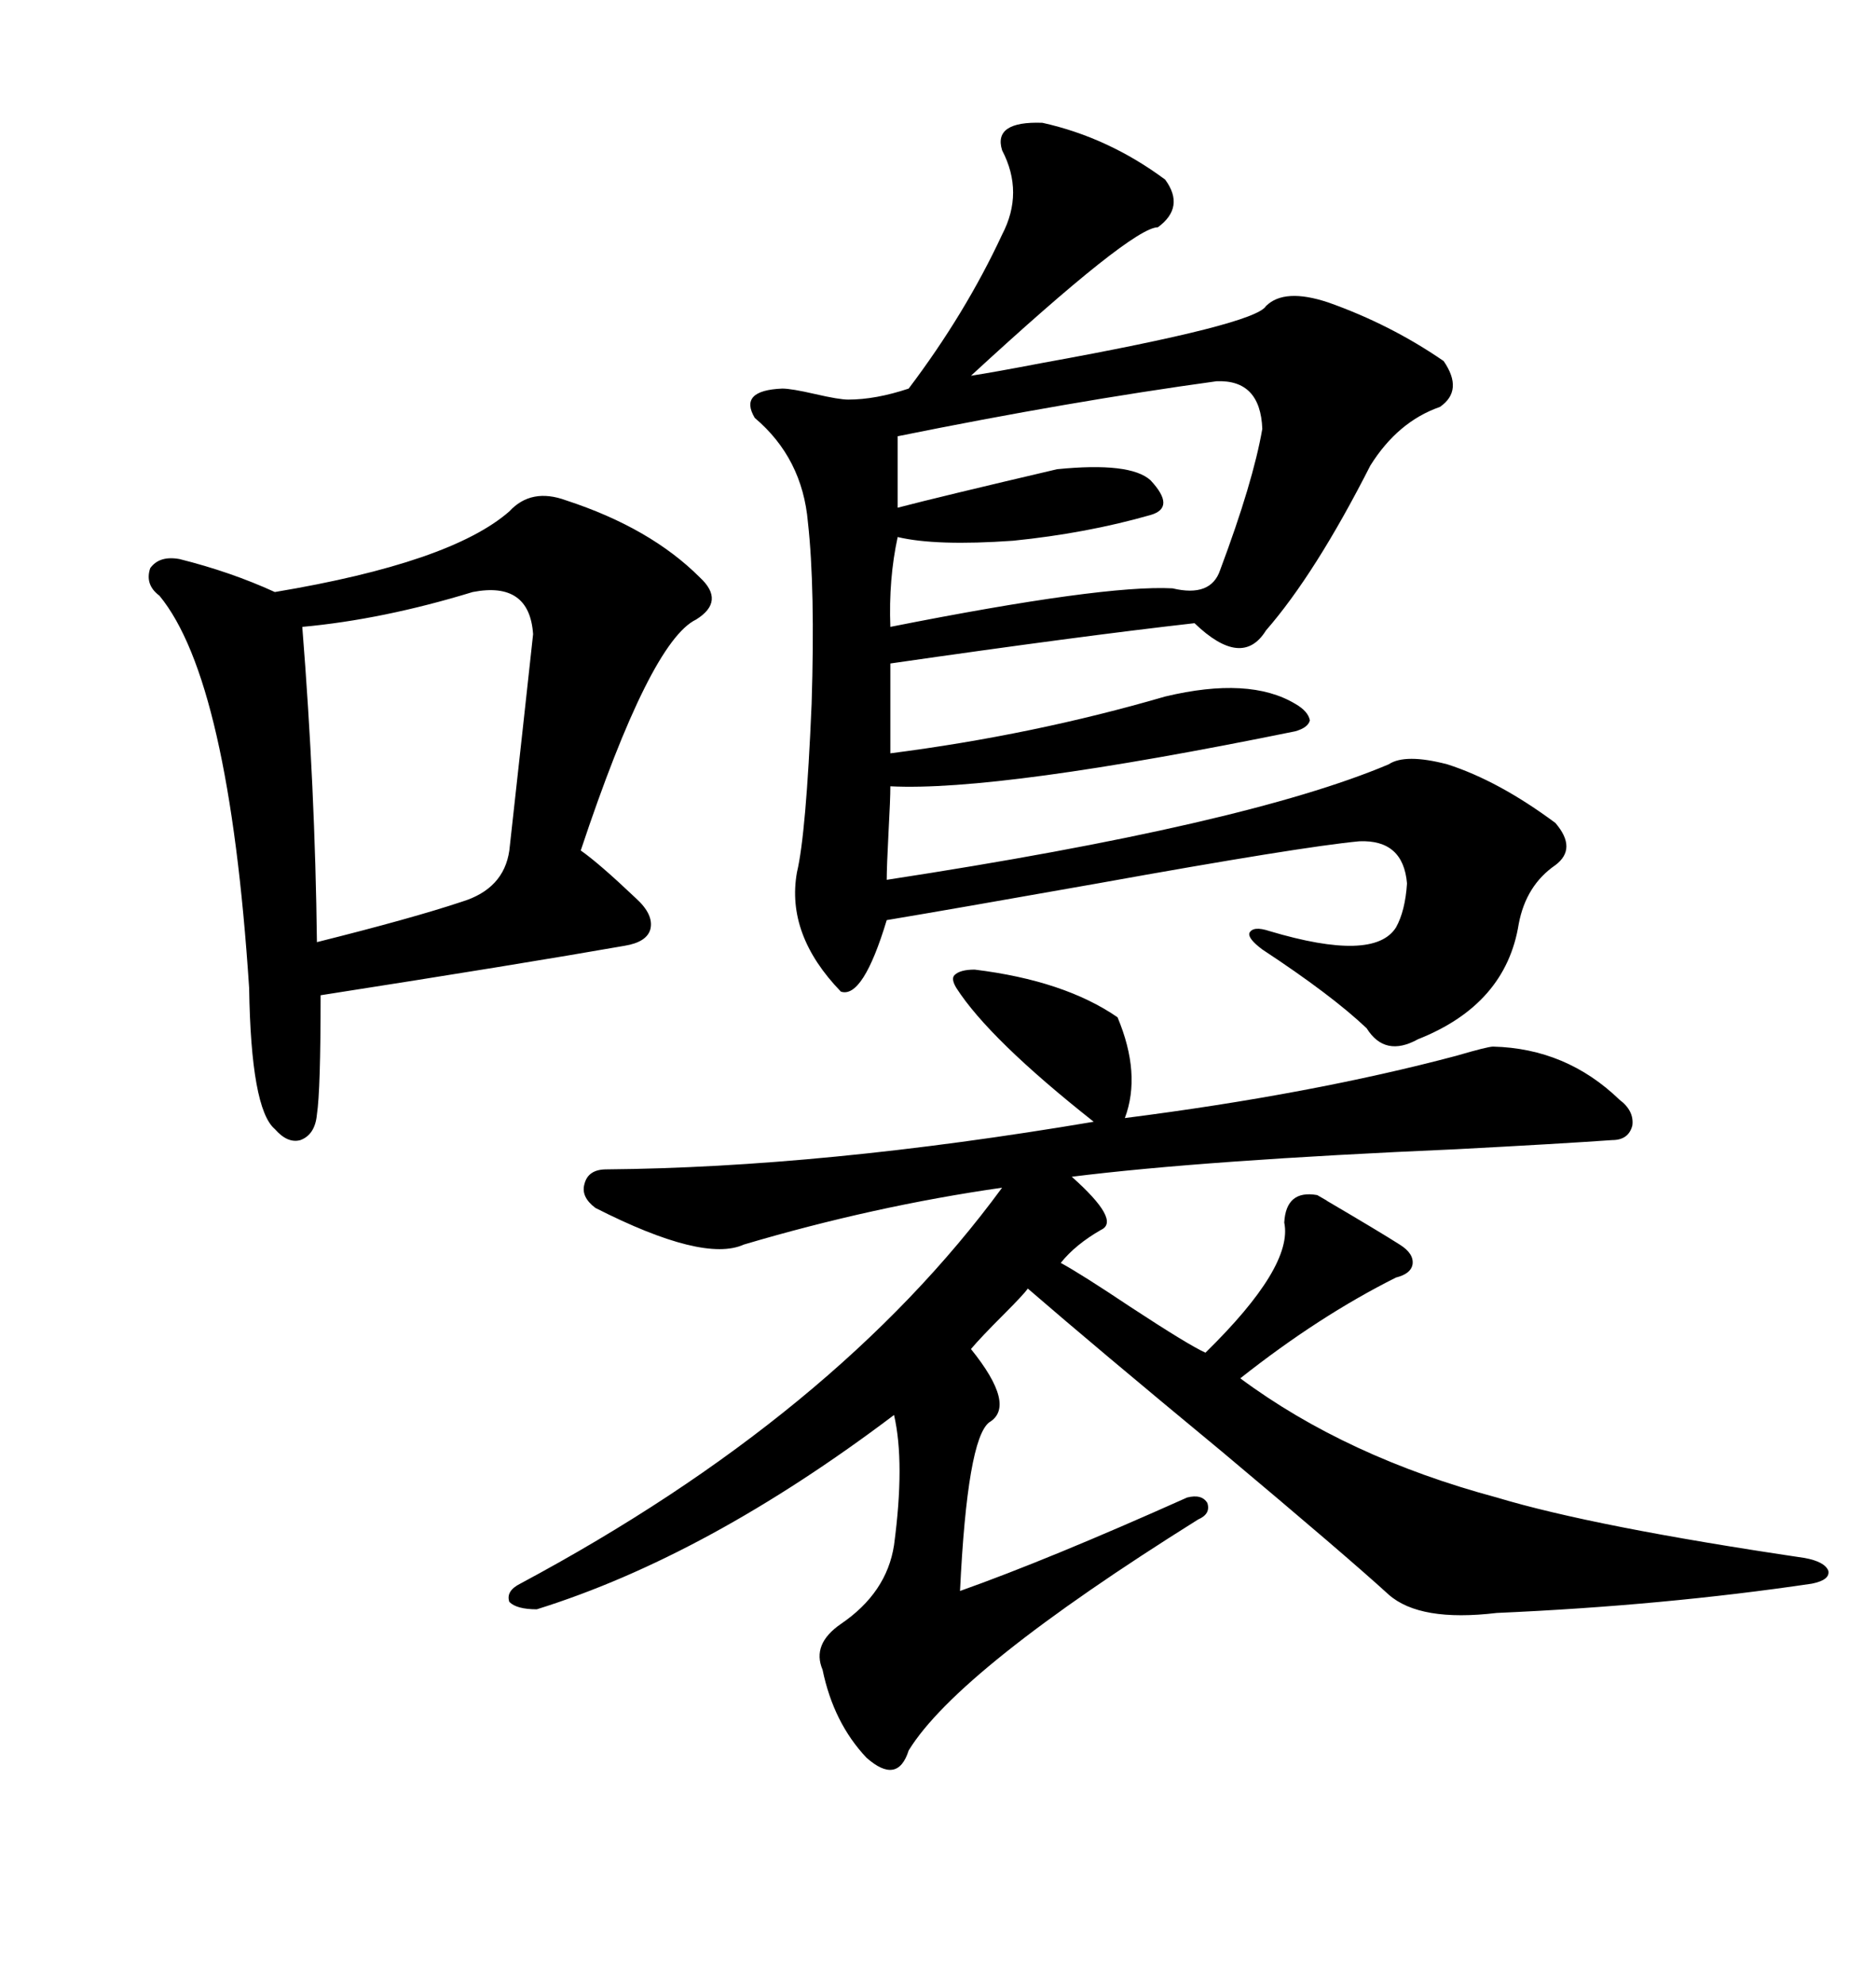 <svg xmlns="http://www.w3.org/2000/svg" xmlns:xlink="http://www.w3.org/1999/xlink" width="300" height="317.285"><path d="M166.70 19.63L166.70 19.63Q177.25 21.97 186.33 28.71L186.33 28.71Q189.55 33.11 185.16 36.33L185.16 36.33Q181.05 36.33 155.27 60.06L155.27 60.06Q159.08 59.47 166.70 58.01L166.70 58.01Q200.68 51.86 202.44 48.93L202.44 48.93Q205.37 46.00 212.40 48.34L212.40 48.34Q222.36 51.86 230.86 57.71L230.86 57.71Q234.08 62.40 230.27 65.04L230.27 65.04Q223.54 67.38 219.14 74.41L219.14 74.41Q210.35 91.70 202.44 100.78L202.44 100.78Q198.63 106.93 191.02 99.61L191.02 99.61Q172.85 101.66 142.38 106.05L142.38 106.05L142.38 120.41Q165.23 117.48 186.33 111.33L186.33 111.33Q199.80 108.11 207.13 112.50L207.13 112.50Q209.18 113.67 209.47 115.14L209.47 115.14Q209.18 116.31 207.13 116.89L207.13 116.89Q159.67 126.56 142.38 125.68L142.38 125.68Q142.38 127.73 142.09 133.01L142.09 133.01Q141.80 138.57 141.80 140.63L141.80 140.63Q199.22 131.84 222.07 122.17L222.07 122.17Q224.71 120.41 231.45 122.17L231.45 122.17Q239.65 124.80 248.73 131.54L248.73 131.54Q252.25 135.64 248.73 138.28L248.73 138.28Q244.04 141.50 242.87 147.66L242.87 147.66Q240.82 160.55 226.76 166.11L226.76 166.11Q221.48 169.04 218.55 164.36L218.55 164.36Q212.99 159.08 201.86 151.76L201.86 151.76Q199.51 150 199.80 149.12L199.80 149.12Q200.39 147.95 203.03 148.83L203.03 148.83Q219.73 153.81 223.24 148.24L223.24 148.24Q224.71 145.61 225 141.21L225 141.21Q224.41 134.18 217.38 134.47L217.38 134.47Q208.01 135.35 175.49 141.21L175.49 141.21Q152.34 145.31 141.80 147.07L141.80 147.07Q137.99 159.67 134.47 158.50L134.47 158.50Q125.68 149.41 127.44 139.45L127.44 139.45Q128.91 133.30 129.79 112.50L129.79 112.50Q130.37 94.04 129.20 83.50L129.20 83.50Q128.32 73.24 120.70 66.80L120.70 66.80Q118.07 62.40 125.10 62.11L125.10 62.11Q126.56 62.11 130.37 62.99L130.37 62.99Q134.18 63.87 135.64 63.87L135.64 63.87Q140.04 63.87 145.31 62.11L145.31 62.11Q154.39 50.10 160.25 37.50L160.25 37.50Q163.77 30.76 160.25 24.02L160.25 24.02Q158.79 19.34 166.70 19.63ZM258.98 175.78L258.98 175.78Q261.33 177.54 261.04 179.88L261.04 179.88Q260.45 182.23 257.81 182.23L257.81 182.23Q249.61 182.81 232.91 183.69L232.91 183.69Q192.48 185.45 171.39 188.09L171.39 188.09Q179.30 195.12 176.07 196.58L176.07 196.58Q171.97 198.93 169.63 201.86L169.63 201.86Q172.85 203.61 180.76 208.89L180.76 208.89Q190.14 215.04 192.77 216.21L192.77 216.21Q206.84 202.44 205.37 195.41L205.37 195.41Q205.66 190.14 210.64 191.02L210.64 191.02Q212.70 192.19 212.11 191.89L212.11 191.89Q220.61 196.88 223.83 198.93L223.83 198.93Q226.17 200.39 225.88 202.15L225.88 202.15Q225.59 203.61 223.24 204.20L223.24 204.20Q210.94 210.35 198.34 220.31L198.34 220.31Q215.33 232.91 239.36 239.36L239.36 239.36Q254.88 244.04 288.57 249.02L288.57 249.02Q291.80 249.61 292.38 251.07L292.38 251.07Q292.68 252.54 289.75 253.13L289.75 253.13Q266.02 256.64 239.36 257.81L239.36 257.81Q227.05 259.28 222.07 254.88L222.07 254.88Q215.33 248.73 195.41 232.03L195.41 232.03Q175.20 215.33 164.36 205.96L164.36 205.96Q163.77 206.84 160.55 210.06L160.55 210.06Q156.74 213.87 155.27 215.63L155.27 215.63Q162.60 224.71 158.20 227.34L158.20 227.34Q154.69 229.98 153.52 254.30L153.52 254.30Q167.58 249.32 189.84 239.36L189.84 239.36Q192.19 238.77 193.07 240.23L193.07 240.23Q193.65 241.99 191.60 242.87L191.60 242.87Q153.22 266.89 145.31 279.79L145.31 279.79Q143.55 285.35 138.57 280.96L138.57 280.96Q133.30 275.39 131.54 266.89L131.54 266.89Q129.79 262.79 134.47 259.57L134.47 259.57Q141.80 254.59 142.97 246.97L142.97 246.97Q144.73 233.79 142.97 226.17L142.97 226.17Q113.09 248.73 85.84 257.23L85.84 257.23Q82.62 257.23 81.45 256.05L81.45 256.05Q80.86 254.30 83.20 253.13L83.20 253.13Q133.59 226.17 160.25 189.84L160.25 189.84Q139.75 192.77 118.95 198.93L118.95 198.93Q112.50 201.86 95.21 193.07L95.21 193.07Q92.87 191.31 93.46 189.26L93.46 189.26Q94.04 186.91 96.97 186.91L96.97 186.91Q131.54 186.62 174.90 179.30L174.90 179.30Q158.20 166.11 152.93 157.91L152.93 157.91Q152.05 156.45 152.64 155.86L152.64 155.86Q153.52 154.98 155.86 154.98L155.86 154.98Q170.21 156.74 178.71 162.60L178.71 162.60Q182.52 171.68 179.88 178.71L179.88 178.71Q209.77 174.90 232.91 168.75L232.91 168.75Q237.89 167.29 238.77 167.29L238.77 167.29Q250.49 167.58 258.98 175.78ZM90.53 79.98L90.53 79.98Q104.00 84.38 111.91 92.29L111.91 92.29Q116.02 96.09 111.33 99.02L111.33 99.02Q104.00 102.54 92.87 135.94L92.87 135.94Q95.80 137.99 101.66 143.55L101.66 143.55Q104.59 146.19 104.00 148.54L104.00 148.54Q103.42 150.59 99.90 151.17L99.90 151.17Q83.20 154.10 51.27 159.08L51.27 159.08Q51.27 174.32 50.68 178.13L50.68 178.13Q50.39 181.35 48.05 182.23L48.05 182.23Q46.00 182.81 43.95 180.47L43.95 180.47Q40.14 177.25 39.84 157.91L39.84 157.91Q36.62 108.69 25.49 95.21L25.49 95.21Q23.14 93.46 24.02 90.82L24.02 90.82Q25.49 88.77 28.71 89.36L28.71 89.36Q36.91 91.41 43.95 94.63L43.95 94.63Q72.07 89.94 81.45 81.74L81.45 81.74Q84.96 77.93 90.53 79.98ZM75.59 94.63L75.59 94.63Q61.23 99.02 48.34 100.20L48.34 100.20Q50.39 125.98 50.68 150.59L50.68 150.59Q65.92 146.78 73.83 144.14L73.83 144.14Q80.57 142.09 81.45 135.94L81.45 135.94Q83.79 114.84 85.25 101.37L85.25 101.37Q84.67 92.87 75.59 94.63ZM194.53 60.94L194.53 60.94Q171.09 64.16 143.55 69.73L143.55 69.73L143.55 81.15Q150.29 79.39 169.04 75L169.04 75Q180.76 73.83 183.98 76.76L183.98 76.76Q188.09 81.15 183.98 82.32L183.98 82.32Q173.73 85.25 162.01 86.43L162.01 86.43Q149.71 87.30 143.55 85.84L143.55 85.84Q142.09 92.58 142.38 100.20L142.38 100.20Q176.37 93.46 187.50 94.04L187.50 94.04Q193.65 95.51 195.12 91.11L195.12 91.11Q200.39 77.05 201.86 68.55L201.86 68.55Q201.56 60.64 194.53 60.94Z"/></svg>